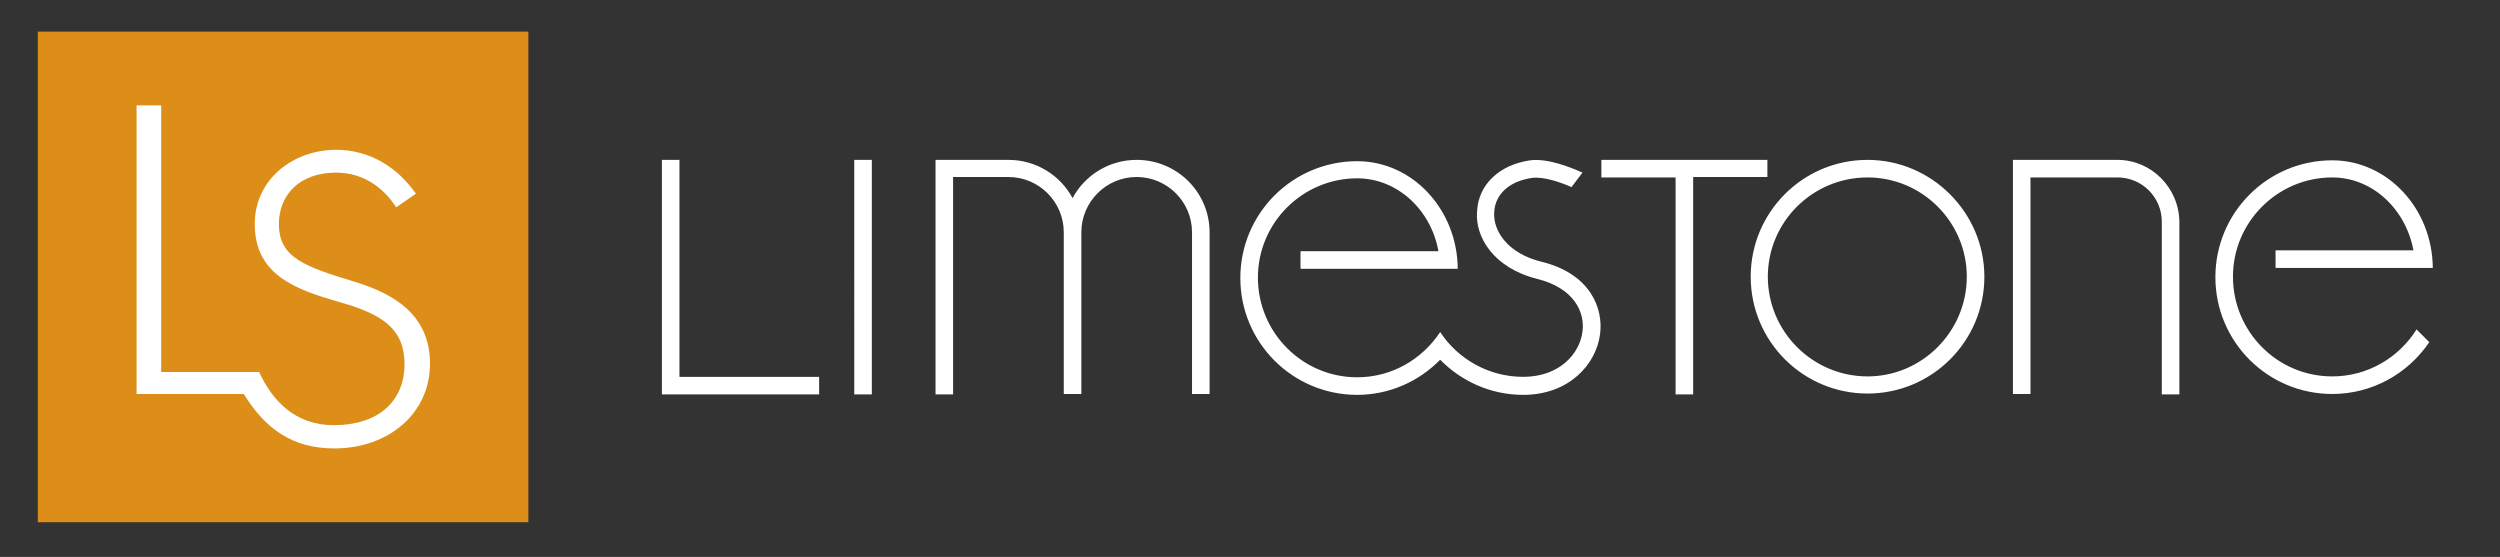<?xml version="1.0" encoding="utf-8"?>
<!-- Generator: Adobe Illustrator 25.4.1, SVG Export Plug-In . SVG Version: 6.00 Build 0)  -->
<svg version="1.1" id="Layer_1" xmlns="http://www.w3.org/2000/svg" xmlns:xlink="http://www.w3.org/1999/xlink" x="0px" y="0px"
	 viewBox="0 0 569.2 126.8" style="enable-background:new 0 0 569.2 126.8;" xml:space="preserve">
<rect x="0" y="0" width="569.2" height="126.8" fill="#333333" stroke="none"/>
<style type="text/css">
	.st0{fill:#DC8E18;}
	.st1{fill:#FFFFFF;}
</style>
<rect x="8.6" y="7.2" class="st0" width="111.7" height="111.7"/>
<path class="st1" d="M80.9,64.2C69.4,60.7,63.5,58.7,63.5,51c0-6.7,4.8-11.7,13-11.7c6.2,0,10.8,3.4,13.7,7.9l4.5-3.1
	c-4.1-5.8-10.2-10-18.3-10C66.6,34.2,58,40.9,58,51c0,11.8,9.6,15,19.7,17.9c9.5,2.7,14.4,6.1,14.4,14c0,8.4-5.9,13.9-16.1,13.9
	c-9,0-14.1-5.8-17-12.1H36.7V24h-5.6v65.7h24.4c4.9,8,11.2,12.4,20.6,12.4c12.3,0,21.8-7.9,21.8-19.3C97.9,71.7,89.7,66.9,80.9,64.2
	z"/>
<path class="st1" d="M425.2,36.4c-14.7,0-26.6,11.9-26.6,26.6c0,14.7,11.9,26.6,26.6,26.6c14.7,0,26.6-11.9,26.6-26.6
	C451.8,48.4,439.8,36.4,425.2,36.4z M425.2,85.7c-12.5,0-22.7-10.2-22.7-22.7c0-12.5,10.2-22.6,22.7-22.6
	c12.5,0,22.6,10.2,22.6,22.6C447.8,75.5,437.6,85.7,425.2,85.7z M194.5,89.8h4V36.4h-4V89.8z M482.1,36.4h-23.8v53.3h4V40.4h19.8
	c5.6,0,10.1,4.5,10.1,10.1v39.3h4V50.5C496.1,42.7,489.8,36.4,482.1,36.4z M154.7,36.4h-4v53.4h35.8v-4h-31.8V36.4z M258.8,36.4
	c-6.3,0-11.8,3.5-14.6,8.7c-2.8-5.2-8.3-8.7-14.6-8.7h-16.6v53.4h4V40.3h12.6c6.9,0,12.6,5.6,12.6,12.6v36.8h4V52.9
	c0-6.9,5.6-12.6,12.6-12.6c6.9,0,12.6,5.6,12.6,12.6v36.8h4V52.9C275.4,43.8,268,36.4,258.8,36.4z M531,85.7
	c-12.5,0-22.6-10.2-22.6-22.7c0-12.5,10.2-22.6,22.6-22.6c9.1,0,16.7,7.1,18.5,16.6h-31.4v4h35.8c-0.1-13.5-10.3-24.5-22.9-24.5
	c-14.7,0-26.6,11.9-26.6,26.6c0,14.7,11.9,26.6,26.6,26.6c9.2,0,17.3-4.7,22.1-11.8l-2.9-2.9C546.2,81.4,539.1,85.7,531,85.7z
	 M351,59.6c-7.8-1.9-11.1-7.1-10.8-11.3c0.2-4.1,3.5-7.1,8.7-7.8c2.5-0.3,6.2,0.9,8.9,2.1l2.5-3.3c-2.9-1.3-8-3.3-11.9-2.8
	c-7,1-11.8,5.5-12.1,11.6C335.8,53.9,340,61,350,63.5c8.4,2.1,10.9,7.6,10.3,12c-0.6,4.9-5.1,10.3-13.5,10.3
	c-7.9,0-14.9-4.1-18.9-10.2h0l0,0c-4.1,6.2-11,10.3-18.9,10.3c-12.5,0-22.6-10.2-22.6-22.7c0-12.5,10.2-22.6,22.6-22.6
	c9.1,0,16.8,7.1,18.5,16.6h-31.4v4l35.8,0c-0.1-13.5-10.3-24.5-22.9-24.5c-14.7,0-26.6,11.9-26.6,26.6c0,14.7,11.9,26.6,26.6,26.6
	c7.4,0,14.1-3.1,18.9-8v0c4.8,4.9,11.5,8,18.9,8c10.4,0,16.6-6.9,17.5-13.8C365.1,70.1,362,62.3,351,59.6z M402.4,36.4h-37.8v4h16.9
	v49.4h4V40.3h16.9V36.4z"/>
</svg>

